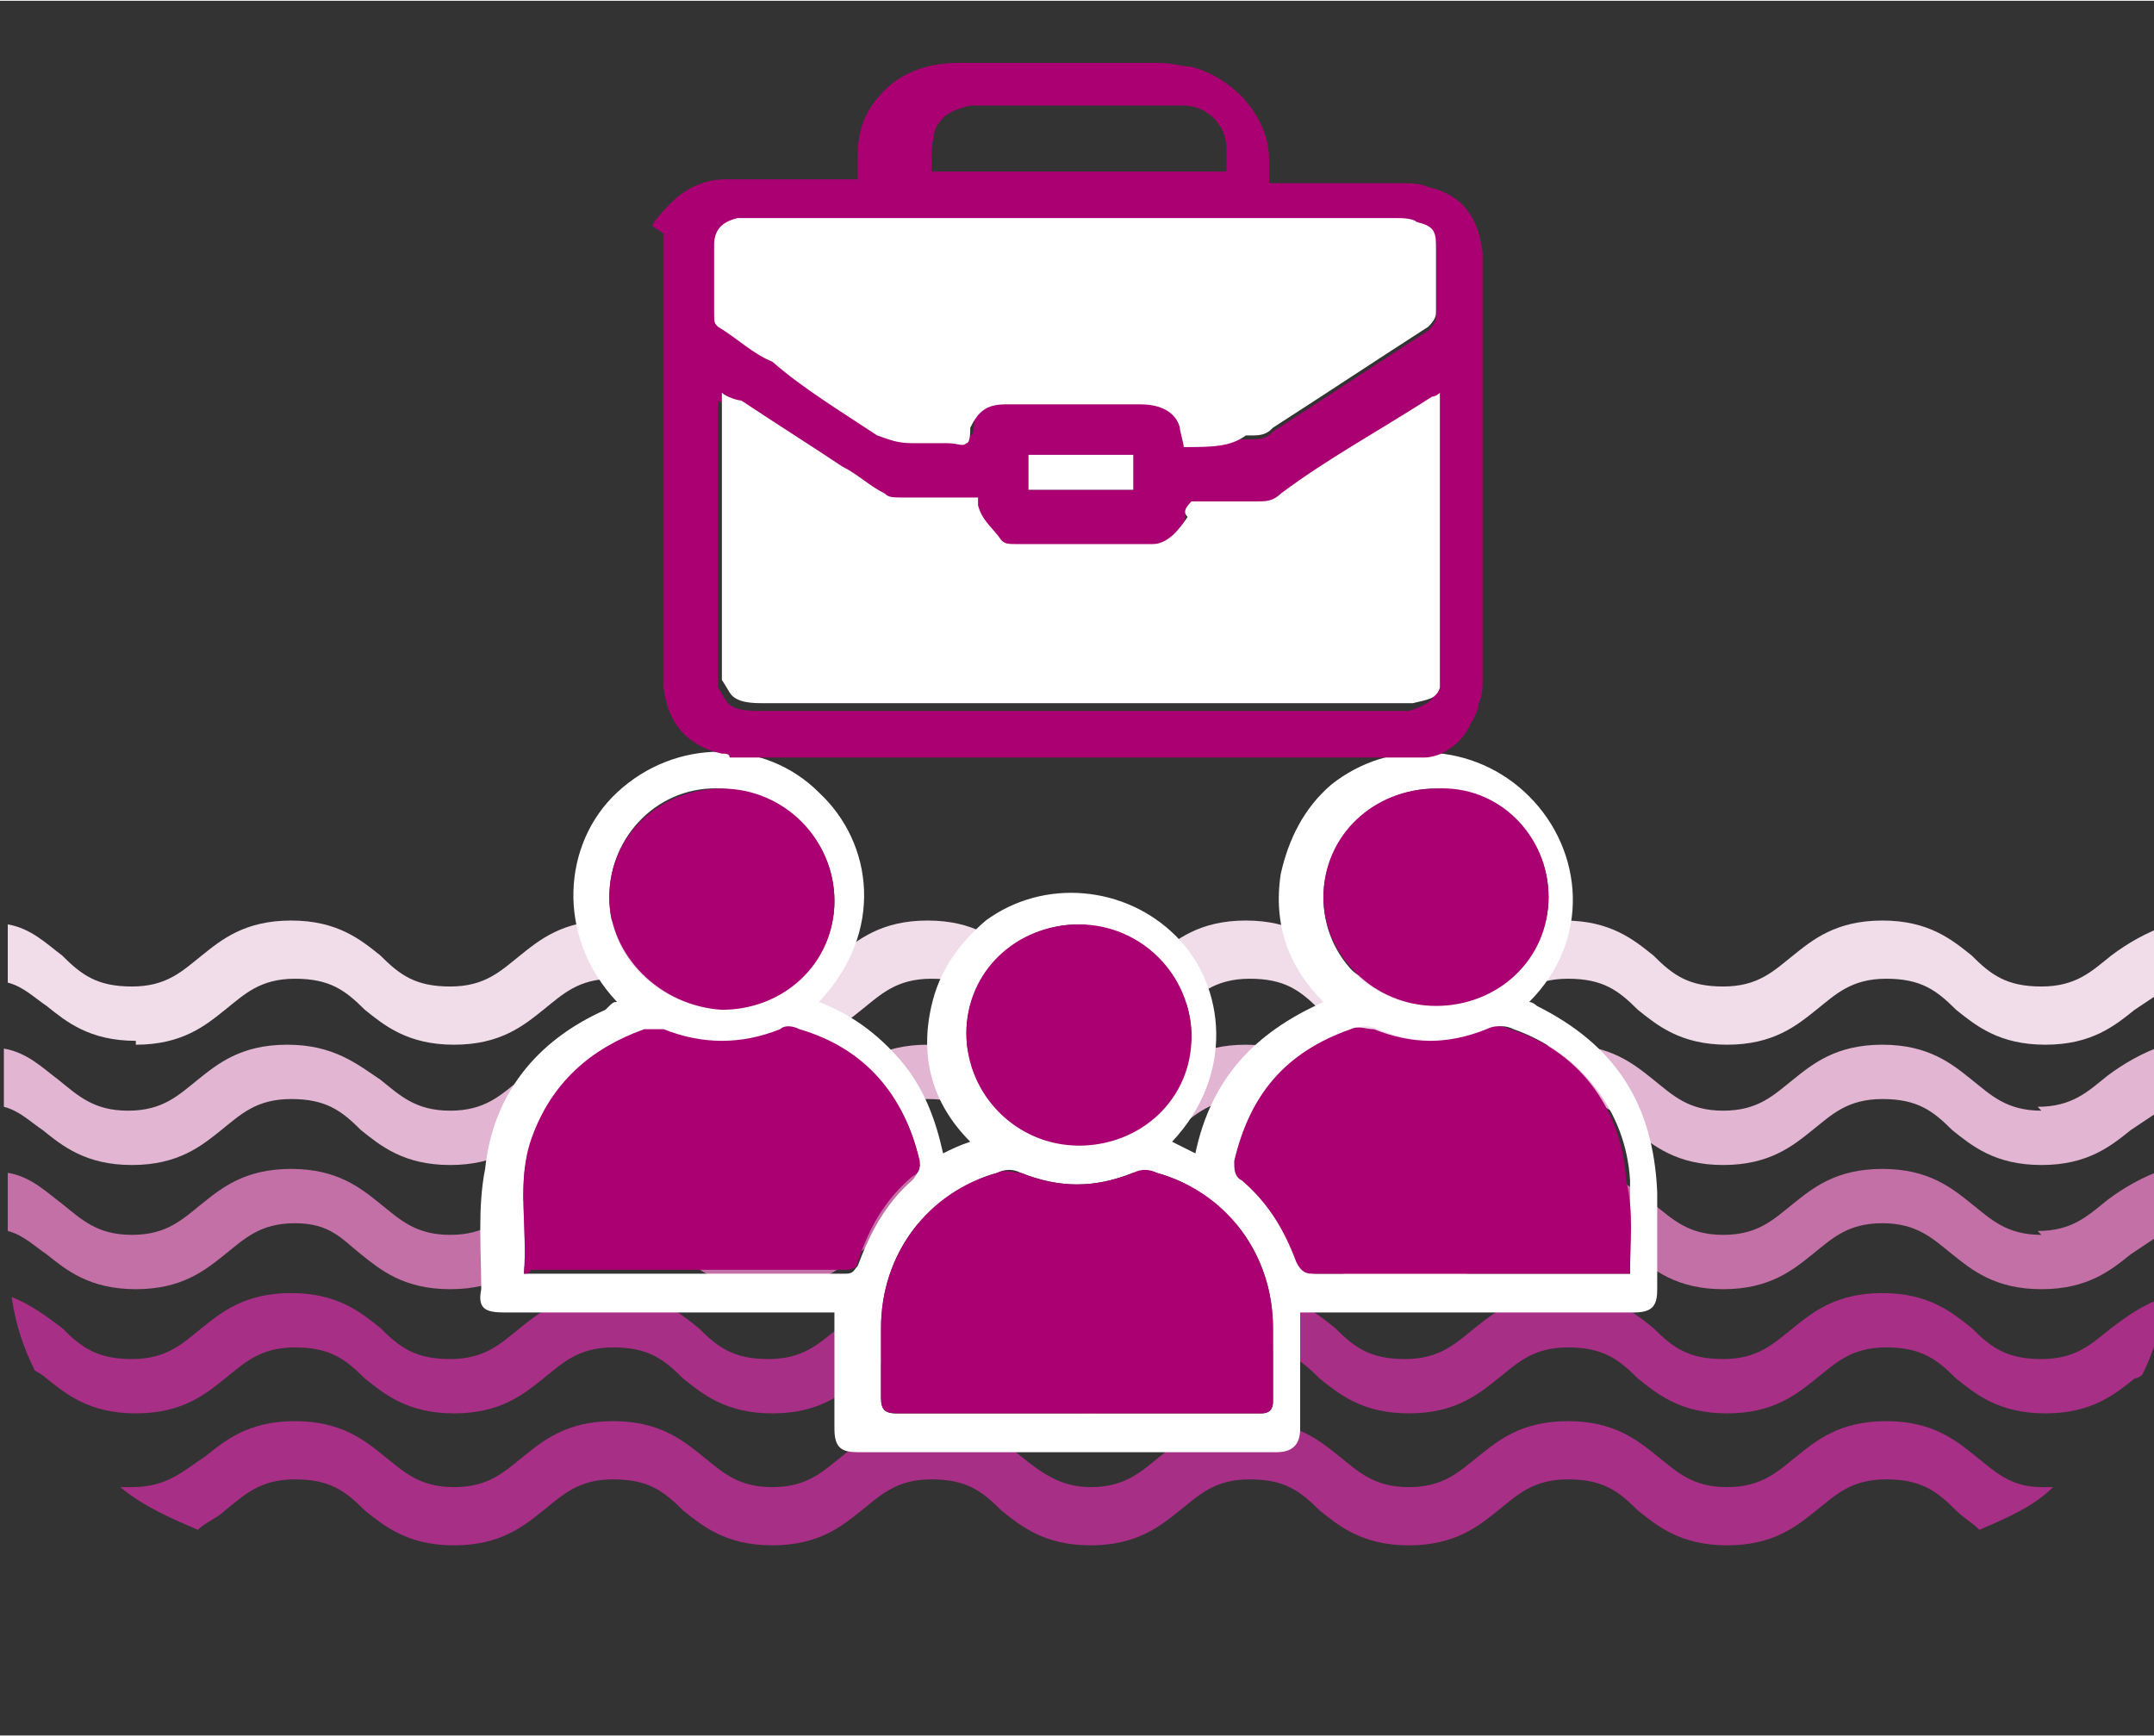 <?xml version="1.0" encoding="UTF-8"?>
<!-- Generator: Adobe Illustrator 28.1.0, SVG Export Plug-In . SVG Version: 6.00 Build 0)  -->
<svg xmlns="http://www.w3.org/2000/svg" id="Capa_1" width="19.6mm" height="15.8mm" version="1.1" viewBox="0 0 55.5 44.7">
  <rect x="0" y="0" width="55.5" height="44.7" fill="#333333" stroke="none"/>
  <style type="text/css">
	.st0{fill:none;}
	.st1{fill:#A82F86;}
	.st2{fill:#C370A6;}
	.st3{fill:#E2B6D2;}
	.st4{fill:#F1DCEA;}
	.st5{fill:#FFFFFF;}
	.st6{fill:#AA0072;}
</style>
  <g id="Capa_1_00000152222525455561694120000016667545997097936299_">
    <g id="Capa_1-2">
      <g>
        <path class="st0" d="M52.7,36.5c-1.2,0-1.8-0.5-2.3-0.9s-0.9-0.8-1.8-0.8s-1.3,0.3-1.8,0.8c-0.5,0.4-1.1,0.9-2.3,0.9     s-1.8-0.5-2.3-0.9s-0.9-0.8-1.8-0.8s-1.3,0.3-1.8,0.8c-0.5,0.4-1.1,0.9-2.3,0.9l0,0c-1.2,0-1.8-0.5-2.3-0.9s-0.9-0.8-1.8-0.8     c-0.9,0-1.3,0.3-1.8,0.8c-0.5,0.4-1.1,0.9-2.3,0.9c-1.2,0-1.8-0.5-2.3-0.9s-0.9-0.8-1.8-0.8s-1.3,0.3-1.8,0.8     c-0.5,0.4-1.1,0.9-2.3,0.9c-1.2,0-1.8-0.5-2.3-0.9s-0.9-0.8-1.8-0.8s-1.3,0.3-1.8,0.8c-0.5,0.4-1.1,0.9-2.3,0.9S9.8,36,9.3,35.6     s-0.9-0.8-1.8-0.8s-1.3,0.3-1.8,0.8c-0.5,0.4-1.1,0.9-2.3,0.9S1.6,36,1.1,35.6c0,0-0.2-0.1-0.3-0.2c0.5,1.1,1.3,2.1,2.3,2.8h0.3     c0.9,0,1.3-0.4,1.8-0.8s1.1-0.9,2.3-0.9s1.8,0.5,2.3,0.9s0.9,0.8,1.8,0.8c0.9,0,1.3-0.4,1.8-0.8s1.1-0.9,2.3-0.9s1.8,0.5,2.3,0.9     s0.9,0.8,1.8,0.8s1.3-0.4,1.8-0.8s1.1-0.9,2.3-0.9c1.2,0,1.8,0.5,2.3,0.9s0.9,0.8,1.8,0.8c0.8,0,1.3-0.4,1.8-0.8s1.1-0.9,2.3-0.9     c1.2,0,1.8,0.5,2.3,0.9s0.9,0.8,1.8,0.8l0,0c0.8,0,1.3-0.4,1.8-0.8c0.5-0.4,1.1-0.9,2.3-0.9s1.8,0.5,2.3,0.9s0.9,0.8,1.8,0.8     s1.3-0.4,1.8-0.8c0.5-0.4,1.1-0.9,2.3-0.9s1.8,0.5,2.3,0.9s0.9,0.8,1.8,0.8s0.2,0,0.3,0c0.9-0.7,1.7-1.7,2.2-2.7     c0,0-0.1,0-0.2,0.1C54.5,36,53.9,36.5,52.7,36.5z"></path>
        <path class="st0" d="M40.3,38.1c-0.8,0-1.3,0.3-1.8,0.8c-0.5,0.4-1.1,0.9-2.3,0.9h8.1c-1.2,0-1.8-0.5-2.3-0.9     C41.5,38.5,41.1,38.1,40.3,38.1L40.3,38.1L40.3,38.1z"></path>
        <path class="st0" d="M48.6,38.1c-0.9,0-1.3,0.3-1.8,0.8c-0.5,0.4-1.1,0.9-2.3,0.9h3.9c0.9,0,1.8-0.2,2.6-0.5     c-0.2-0.1-0.4-0.3-0.6-0.5C49.9,38.4,49.5,38,48.6,38.1L48.6,38.1z"></path>
        <path class="st0" d="M32.1,38.1c-0.9,0-1.3,0.3-1.8,0.8c-0.5,0.4-1.1,0.9-2.3,0.9h8.1c-1.2,0-1.8-0.5-2.3-0.9     C33.3,38.5,32.9,38.1,32.1,38.1L32.1,38.1L32.1,38.1z"></path>
        <path class="st0" d="M15.7,38.1c-0.9,0-1.3,0.3-1.8,0.8c-0.5,0.4-1.1,0.9-2.3,0.9h8.2c-1.2,0-1.8-0.5-2.3-0.9     C17,38.5,16.6,38.1,15.7,38.1L15.7,38.1z"></path>
        <path class="st0" d="M24,38.1c-0.8,0-1.3,0.3-1.8,0.8c-0.5,0.4-1.1,0.9-2.3,0.9H28c-1.2,0-1.8-0.5-2.3-0.9     C25.2,38.5,24.8,38.1,24,38.1L24,38.1L24,38.1z"></path>
        <path class="st0" d="M52.7,30.1c-1.2,0-1.8-0.5-2.3-0.9s-0.9-0.8-1.8-0.8s-1.3,0.4-1.8,0.8s-1.1,0.9-2.3,0.9s-1.8-0.5-2.3-0.9     s-0.9-0.8-1.8-0.8s-1.3,0.4-1.8,0.8s-1.1,0.9-2.3,0.9l0,0c-1.2,0-1.8-0.5-2.3-0.9s-0.9-0.8-1.8-0.8c-0.9,0-1.3,0.3-1.8,0.8     c-0.5,0.4-1.1,0.9-2.3,0.9c-1.2,0-1.8-0.5-2.3-0.9s-0.9-0.8-1.8-0.8s-1.3,0.3-1.8,0.8c-0.5,0.4-1.1,0.9-2.3,0.9     c-1.2,0-1.8-0.5-2.3-0.9s-0.9-0.8-1.8-0.8s-1.3,0.3-1.8,0.8c-0.5,0.4-1.1,0.9-2.3,0.9s-1.9-0.5-2.4-0.9s-0.9-0.8-1.8-0.8     s-1.3,0.3-1.8,0.8c-0.5,0.4-1.1,0.9-2.3,0.9s-1.8-0.5-2.3-0.9c-0.4-0.3-0.7-0.5-1.1-0.6v1.7c0.6,0.2,1.1,0.5,1.4,0.8     c0.5,0.4,0.9,0.8,1.8,0.8s1.3-0.4,1.8-0.8s1.1-0.9,2.3-0.9s1.8,0.5,2.3,0.9s0.9,0.8,1.8,0.8s1.3-0.4,1.8-0.8s1.1-0.9,2.3-0.9     s1.8,0.5,2.3,0.9s0.9,0.8,1.8,0.8s1.3-0.4,1.8-0.8s1.1-0.9,2.3-0.9c1.2,0,1.8,0.5,2.3,0.9s0.9,0.8,1.8,0.8c0.8,0,1.3-0.4,1.8-0.8     s1.1-0.9,2.3-0.9s1.8,0.5,2.3,0.9s0.9,0.8,1.8,0.8l0,0c0.8,0,1.3-0.4,1.8-0.8s1.1-0.9,2.3-0.9s1.8,0.5,2.3,0.9s0.9,0.8,1.8,0.8     s1.3-0.4,1.8-0.8s1.1-0.9,2.3-0.9s1.8,0.5,2.3,0.9s0.9,0.8,1.8,0.8s1.3-0.4,1.8-0.8c0.4-0.3,0.8-0.6,1.5-0.8v-1.6     c-0.3,0.1-0.6,0.4-0.9,0.6c-0.5,0.4-1.1,0.9-2.3,0.9v-0.1H52.7L52.7,30.1z"></path>
        <path class="st0" d="M55,26c-0.5,0.4-1.1,0.9-2.3,0.9s-1.8-0.5-2.3-0.9s-0.9-0.8-1.8-0.8s-1.3,0.3-1.8,0.8     c-0.5,0.4-1.1,0.9-2.3,0.9s-1.8-0.5-2.3-0.9s-0.9-0.8-1.8-0.8s-1.3,0.3-1.8,0.8c-0.5,0.4-1.1,0.9-2.3,0.9l0,0     c-1.2,0-1.8-0.5-2.3-0.9s-0.9-0.8-1.8-0.8c-0.9,0-1.3,0.3-1.8,0.8c-0.5,0.4-1.1,0.9-2.3,0.9c-1.2,0-1.8-0.5-2.3-0.9     s-0.9-0.8-1.8-0.8s-1.3,0.3-1.8,0.8c-0.5,0.4-1.1,0.9-2.3,0.9c-1.2,0-1.8-0.5-2.3-0.9s-0.9-0.8-1.8-0.8S14.5,25.5,14,26     c-0.5,0.4-1.1,0.9-2.3,0.9S9.8,26.4,9.3,26s-0.9-0.8-1.8-0.8S6.2,25.5,5.7,26c-0.5,0.4-1.1,0.9-2.3,0.9S1.6,26.4,1.1,26     c-0.4-0.3-0.7-0.5-1.1-0.6v1.7c0.6,0.2,1.1,0.5,1.4,0.8c0.5,0.4,0.9,0.8,1.8,0.8s1.3-0.4,1.8-0.8S6.1,27,7.3,27s1.8,0.5,2.3,0.9     s0.9,0.8,1.8,0.8s1.3-0.4,1.8-0.8s1.1-0.9,2.3-0.9s1.8,0.5,2.3,0.9s0.9,0.8,1.8,0.8s1.3-0.4,1.8-0.8s1.1-0.9,2.3-0.9     c1.2,0,1.8,0.5,2.3,0.9s0.9,0.8,1.8,0.8c0.8,0,1.3-0.4,1.8-0.8s1.1-0.9,2.3-0.9s1.8,0.5,2.3,0.9s0.9,0.8,1.8,0.8l0,0     c0.8,0,1.3-0.4,1.8-0.8s1.1-0.9,2.3-0.9s1.8,0.5,2.3,0.9s0.9,0.8,1.8,0.8s1.3-0.4,1.8-0.8s1.1-0.9,2.3-0.9s1.8,0.5,2.3,0.9     s0.9,0.8,1.8,0.8s1.3-0.4,1.8-0.8c0.4-0.3,0.8-0.6,1.5-0.8v-1.6c-0.3,0.1-0.6,0.3-0.9,0.6V26H55L55,26z"></path>
        <path class="st0" d="M7.6,38.1c-0.9,0-1.3,0.3-1.8,0.8c-0.2,0.2-0.4,0.3-0.7,0.5c0.8,0.3,1.6,0.5,2.5,0.5h4     c-1.2,0-1.8-0.5-2.3-0.9S8.4,38.2,7.6,38.1L7.6,38.1z"></path>
        <path class="st0" d="M52.7,33.3c-1.2,0-1.8-0.5-2.3-0.9c-0.5-0.4-0.9-0.8-1.8-0.8s-1.3,0.4-1.8,0.8c-0.5,0.4-1.1,0.9-2.3,0.9     s-1.8-0.5-2.3-0.9c-0.5-0.4-0.9-0.8-1.8-0.8s-1.3,0.4-1.8,0.8c-0.5,0.4-1.1,0.9-2.3,0.9l0,0c-1.2,0-1.8-0.5-2.3-0.9     c-0.5-0.4-0.9-0.8-1.8-0.8c-0.9,0-1.3,0.4-1.8,0.8c-0.5,0.4-1.1,0.9-2.3,0.9c-1.2,0-1.8-0.5-2.3-0.9c-0.5-0.4-0.9-0.8-1.8-0.8     s-1.3,0.4-1.8,0.8c-0.5,0.4-1.1,0.9-2.3,0.9c-1.2,0-1.8-0.5-2.3-0.9c-0.5-0.4-0.9-0.8-1.8-0.8S14.5,32,14,32.4s-1.1,0.9-2.3,0.9     s-1.9-0.5-2.4-0.9c-0.5-0.4-0.9-0.8-1.8-0.8S6.2,32,5.7,32.4s-1.1,0.9-2.3,0.9s-1.8-0.5-2.3-0.9c-0.4-0.3-0.7-0.5-1.1-0.6v0.5     c0,0.4,0,0.8,0.1,1.2c0.6,0.2,1,0.5,1.3,0.8c0.5,0.4,0.9,0.8,1.8,0.8s1.3-0.3,1.8-0.8c0.5-0.4,1.1-0.9,2.3-0.9s1.8,0.5,2.3,0.9     s0.9,0.8,1.8,0.8s1.3-0.3,1.8-0.8c0.5-0.4,1.1-0.9,2.3-0.9s1.8,0.5,2.3,0.9s0.9,0.8,1.8,0.8s1.3-0.3,1.8-0.8     c0.5-0.4,1.1-0.9,2.3-0.9c1.2,0,1.8,0.5,2.3,0.9s0.9,0.8,1.8,0.8c0.8,0,1.3-0.4,1.8-0.8c0.5-0.4,1.1-0.9,2.3-0.9s1.8,0.5,2.3,0.9     s0.9,0.8,1.8,0.8l0,0c0.8,0,1.3-0.4,1.8-0.8c0.5-0.4,1.1-0.9,2.3-0.9s1.8,0.5,2.3,0.9s0.9,0.8,1.8,0.8s1.3-0.3,1.8-0.8     c0.5-0.4,1.1-0.9,2.3-0.9s1.8,0.5,2.3,0.9s0.9,0.8,1.8,0.8s1.3-0.3,1.8-0.8c0.4-0.3,0.8-0.6,1.4-0.8c0-0.4,0.1-0.8,0.1-1.2v-0.5     c-0.3,0.1-0.6,0.4-0.9,0.6C54.5,32.8,53.9,33.3,52.7,33.3L52.7,33.3z"></path>
        <path class="st1" d="M52.6,35c-0.9,0-1.3-0.3-1.8-0.8c-0.5-0.4-1.1-0.9-2.3-0.9s-1.8,0.5-2.3,0.9S45.3,35,44.4,35     s-1.3-0.3-1.8-0.8c-0.5-0.4-1.1-0.9-2.3-0.9s-1.8,0.5-2.3,0.9S37.1,35,36.2,35l0,0c-0.9,0-1.3-0.3-1.8-0.8     c-0.5-0.4-1.1-0.9-2.3-0.9s-1.8,0.5-2.3,0.9C29.3,34.6,28.9,35,28,35c-0.8,0-1.3-0.3-1.8-0.8c-0.5-0.4-1.1-0.9-2.3-0.9     c-1.2,0-1.8,0.5-2.3,0.9S20.7,35,19.8,35s-1.3-0.3-1.8-0.8c-0.5-0.4-1.1-0.9-2.3-0.9s-1.8,0.5-2.3,0.9S12.5,35,11.6,35     c-0.9,0-1.3-0.3-1.8-0.8c-0.5-0.4-1.1-0.9-2.3-0.9s-1.8,0.5-2.3,0.9C4.7,34.6,4.3,35,3.4,35s-1.3-0.3-1.8-0.8     c-0.4-0.3-0.8-0.6-1.3-0.8c0.1,0.7,0.3,1.3,0.6,1.9c0,0,0.2,0.1,0.3,0.2c0.5,0.4,1.1,0.9,2.3,0.9s1.8-0.5,2.3-0.9     s0.9-0.8,1.8-0.8s1.3,0.3,1.8,0.8c0.5,0.4,1.1,0.9,2.3,0.9s1.8-0.5,2.3-0.9s0.9-0.8,1.8-0.8c0.9,0,1.3,0.3,1.8,0.8     c0.5,0.4,1.1,0.9,2.3,0.9c1.2,0,1.8-0.5,2.3-0.9s0.9-0.8,1.8-0.8s1.3,0.3,1.8,0.8c0.5,0.4,1.1,0.9,2.3,0.9c1.2,0,1.8-0.5,2.3-0.9     s0.9-0.8,1.8-0.8s1.3,0.3,1.8,0.8c0.5,0.4,1.1,0.9,2.3,0.9l0,0c1.2,0,1.8-0.5,2.3-0.9s0.9-0.8,1.8-0.8s1.3,0.3,1.8,0.8     c0.5,0.4,1.1,0.9,2.3,0.9s1.8-0.5,2.3-0.9s0.9-0.8,1.8-0.8s1.3,0.3,1.8,0.8c0.5,0.4,1.1,0.9,2.3,0.9s1.8-0.5,2.3-0.9     c0,0,0.1,0,0.2-0.1c0.3-0.6,0.5-1.3,0.6-2c-0.6,0.2-1,0.5-1.4,0.8C53.9,34.6,53.5,35,52.6,35z"></path>
        <path class="st1" d="M50.9,37.5c-0.5-0.4-1.1-0.9-2.3-0.9s-1.8,0.5-2.3,0.9s-0.9,0.8-1.8,0.8s-1.3-0.4-1.8-0.8     c-0.5-0.4-1.1-0.9-2.3-0.9s-1.8,0.5-2.3,0.9s-0.9,0.8-1.8,0.8l0,0c-0.9,0-1.3-0.4-1.8-0.8c-0.5-0.4-1.1-0.9-2.3-0.9     s-1.8,0.5-2.3,0.9s-0.9,0.8-1.8,0.8c-0.8,0-1.3-0.4-1.8-0.8s-1.1-0.9-2.3-0.9c-1.2,0-1.8,0.5-2.3,0.9s-0.9,0.8-1.8,0.8     s-1.3-0.4-1.8-0.8s-1.1-0.9-2.3-0.9s-1.8,0.5-2.3,0.9s-0.9,0.8-1.8,0.8s-1.3-0.4-1.8-0.8s-1.1-0.9-2.3-0.9s-1.8,0.5-2.3,0.9     c-0.6,0.4-1,0.8-1.9,0.8s-0.2,0-0.3,0c0.6,0.5,1.3,0.8,2,1.1c0.2-0.2,0.5-0.3,0.7-0.5c0.5-0.4,0.9-0.8,1.8-0.8s1.3,0.3,1.8,0.8     c0.5,0.4,1.1,0.9,2.3,0.9s1.8-0.5,2.3-0.9s0.9-0.8,1.8-0.8s1.3,0.3,1.8,0.8c0.5,0.4,1.1,0.9,2.3,0.9c1.2,0,1.8-0.5,2.3-0.9     s0.9-0.8,1.8-0.8s1.3,0.3,1.8,0.8c0.5,0.4,1.1,0.9,2.3,0.9c1.2,0,1.8-0.5,2.3-0.9s0.9-0.8,1.8-0.8c0.9,0,1.3,0.3,1.8,0.8     c0.5,0.4,1.1,0.9,2.3,0.9l0,0c1.2,0,1.8-0.5,2.3-0.9s0.9-0.8,1.8-0.8s1.3,0.3,1.8,0.8c0.5,0.4,1.1,0.9,2.3,0.9s1.8-0.5,2.3-0.9     s0.9-0.8,1.8-0.8s1.3,0.3,1.8,0.8c0.2,0.2,0.4,0.3,0.6,0.5c0.7-0.3,1.4-0.6,1.9-1.1h-0.3C51.8,38.3,51.4,37.9,50.9,37.5z"></path>
        <path class="st2" d="M52.6,31.8c-0.9,0-1.3-0.4-1.8-0.8s-1.1-0.9-2.3-0.9s-1.8,0.5-2.3,0.9s-0.9,0.8-1.8,0.8s-1.3-0.4-1.8-0.8     s-1.1-0.9-2.3-0.9S38.5,30.6,38,31s-0.9,0.8-1.8,0.8l0,0c-0.9,0-1.3-0.4-1.8-0.8s-1.1-0.9-2.3-0.9s-1.8,0.5-2.3,0.9     s-0.9,0.8-1.8,0.8c-0.8,0-1.3-0.4-1.8-0.8s-1.1-0.9-2.3-0.9c-1.2,0-1.8,0.5-2.3,0.9s-0.9,0.8-1.8,0.8S18.5,31.4,18,31     s-1.1-0.9-2.3-0.9s-1.8,0.5-2.3,0.9s-0.9,0.8-1.8,0.8c-0.9,0-1.3-0.4-1.8-0.8s-1.1-0.9-2.3-0.9S5.7,30.6,5.2,31s-0.9,0.8-1.8,0.8     S2.1,31.4,1.6,31c-0.4-0.3-0.8-0.7-1.4-0.8v1.5c0.4,0.1,0.7,0.4,1,0.6c0.5,0.4,1.1,0.9,2.3,0.9s1.8-0.5,2.3-0.9     c0.5-0.4,0.9-0.8,1.8-0.8s1.2,0.4,1.7,0.8c0.5,0.4,1.1,0.9,2.3,0.9s1.8-0.5,2.3-0.9c0.5-0.4,0.9-0.8,1.8-0.8     c0.9,0,1.3,0.4,1.8,0.8c0.5,0.4,1.1,0.9,2.3,0.9c1.2,0,1.8-0.5,2.3-0.9c0.5-0.4,0.9-0.8,1.8-0.8s1.3,0.4,1.8,0.8     c0.5,0.4,1.1,0.9,2.3,0.9c1.2,0,1.8-0.5,2.3-0.9c0.5-0.4,0.9-0.8,1.8-0.8c0.9,0,1.3,0.4,1.8,0.8c0.5,0.4,1.1,0.9,2.3,0.9l0,0     c1.2,0,1.8-0.5,2.3-0.9c0.5-0.4,0.9-0.8,1.8-0.8s1.3,0.4,1.8,0.8c0.5,0.4,1.1,0.9,2.3,0.9s1.8-0.5,2.3-0.9     c0.5-0.4,0.9-0.8,1.8-0.8s1.3,0.4,1.8,0.8c0.5,0.4,1.1,0.9,2.3,0.9s1.8-0.5,2.3-0.9c0.3-0.2,0.6-0.4,0.9-0.6v-1.6     c-0.6,0.2-1.1,0.5-1.5,0.8c-0.5,0.4-0.9,0.8-1.8,0.8C52.5,31.7,52.6,31.8,52.6,31.8z"></path>
        <path class="st3" d="M52.6,28.6c-0.9,0-1.3-0.4-1.8-0.8s-1.1-0.9-2.3-0.9s-1.8,0.5-2.3,0.9s-0.9,0.8-1.8,0.8s-1.3-0.4-1.8-0.8     s-1.1-0.9-2.3-0.9s-1.8,0.5-2.3,0.9s-0.9,0.8-1.8,0.8l0,0c-0.9,0-1.3-0.4-1.8-0.8s-1.1-0.9-2.3-0.9s-1.8,0.5-2.3,0.9     s-0.9,0.8-1.8,0.8c-0.8,0-1.3-0.4-1.8-0.8s-1.1-0.9-2.3-0.9c-1.2,0-1.8,0.5-2.3,0.9s-0.9,0.8-1.8,0.8s-1.3-0.4-1.8-0.8     s-1.1-0.9-2.3-0.9s-1.8,0.5-2.3,0.9s-0.9,0.8-1.8,0.8c-0.9,0-1.3-0.4-1.8-0.8c-0.6-0.4-1.2-0.9-2.4-0.9s-1.8,0.5-2.3,0.9     s-0.9,0.8-1.8,0.8S2,28.2,1.5,27.8c-0.4-0.3-0.8-0.7-1.4-0.8v1.5c0.4,0.1,0.7,0.4,1,0.6C1.6,29.5,2.2,30,3.4,30s1.8-0.5,2.3-0.9     s0.9-0.8,1.8-0.8s1.3,0.3,1.8,0.8c0.5,0.4,1.1,0.9,2.3,0.9s1.8-0.5,2.3-0.9s0.9-0.8,1.8-0.8c0.9,0,1.3,0.3,1.8,0.8     c0.5,0.4,1.1,0.9,2.3,0.9c1.2,0,1.8-0.5,2.3-0.9s0.9-0.8,1.8-0.8s1.3,0.3,1.8,0.8c0.5,0.4,1.1,0.9,2.3,0.9c1.2,0,1.8-0.5,2.3-0.9     s0.9-0.8,1.8-0.8c0.9,0,1.3,0.3,1.8,0.8c0.5,0.4,1.1,0.9,2.3,0.9l0,0c1.2,0,1.8-0.5,2.3-0.9s0.9-0.8,1.8-0.8s1.3,0.3,1.8,0.8     c0.5,0.4,1.1,0.9,2.3,0.9s1.8-0.5,2.3-0.9s0.9-0.8,1.8-0.8s1.3,0.3,1.8,0.8c0.5,0.4,1.1,0.9,2.3,0.9s1.8-0.5,2.3-0.9     c0.3-0.2,0.6-0.4,0.9-0.6v-1.6c-0.6,0.2-1.1,0.5-1.5,0.8c-0.5,0.4-0.9,0.8-1.8,0.8L52.6,28.6z"></path>
        <path class="st4" d="M3.5,26.9c1.2,0,1.8-0.5,2.3-0.9s0.9-0.8,1.8-0.8s1.3,0.3,1.8,0.8c0.5,0.4,1.1,0.9,2.3,0.9s1.8-0.5,2.3-0.9     s0.9-0.8,1.8-0.8c0.9,0,1.3,0.3,1.8,0.8c0.5,0.4,1.1,0.9,2.3,0.9c1.2,0,1.8-0.5,2.3-0.9s0.9-0.8,1.8-0.8s1.3,0.3,1.8,0.8     c0.5,0.4,1.1,0.9,2.3,0.9c1.2,0,1.8-0.5,2.3-0.9s0.9-0.8,1.8-0.8s1.3,0.3,1.8,0.8c0.5,0.4,1.1,0.9,2.3,0.9l0,0     c1.2,0,1.8-0.5,2.3-0.9s0.9-0.8,1.8-0.8s1.3,0.3,1.8,0.8c0.5,0.4,1.1,0.9,2.3,0.9s1.8-0.5,2.3-0.9s0.9-0.8,1.8-0.8     s1.3,0.3,1.8,0.8c0.5,0.4,1.1,0.9,2.3,0.9s1.8-0.5,2.3-0.9c0.3-0.2,0.6-0.4,0.9-0.6v-1.6c-0.6,0.2-1.1,0.5-1.5,0.8     c-0.5,0.4-0.9,0.8-1.8,0.8s-1.3-0.3-1.8-0.8c-0.5-0.4-1.1-0.9-2.3-0.9s-1.8,0.5-2.3,0.9s-0.9,0.8-1.8,0.8s-1.3-0.3-1.8-0.8     c-0.5-0.4-1.1-0.9-2.3-0.9s-1.8,0.5-2.3,0.9s-0.9,0.8-1.8,0.8l0,0c-0.9,0-1.3-0.3-1.8-0.8c-0.5-0.4-1.1-0.9-2.3-0.9     s-1.8,0.5-2.3,0.9s-0.9,0.8-1.8,0.8c-0.8,0-1.3-0.3-1.8-0.8c-0.5-0.4-1.1-0.9-2.3-0.9c-1.2,0-1.8,0.5-2.3,0.9s-0.9,0.8-1.8,0.8     s-1.3-0.3-1.8-0.8c-0.5-0.4-1.1-0.9-2.3-0.9s-1.8,0.5-2.3,0.9s-0.9,0.8-1.8,0.8s-1.3-0.3-1.8-0.8c-0.5-0.4-1.1-0.9-2.3-0.9     s-1.8,0.5-2.3,0.9s-0.9,0.8-1.8,0.8s-1.3-0.3-1.8-0.8c-0.4-0.3-0.8-0.7-1.4-0.8v1.5c0.4,0.1,0.7,0.4,1,0.6     c0.5,0.4,1.1,0.9,2.3,0.9C3.5,26.8,3.5,26.9,3.5,26.9z"></path>
      </g>
    </g>
  </g>
  <g id="Capa_2_00000008133857683735121600000016722428527353652118_">
    <g>
      <path class="st5" d="M15.9,25.8c-1.6-1.7-1.4-4.1,0-5.4c1.5-1.4,3.8-1.4,5.2,0c1.4,1.3,1.7,3.6,0,5.4c0.8,0.3,1.5,0.8,2.1,1.5    s0.9,1.5,1.1,2.4c0.2-0.1,0.4-0.2,0.7-0.3c-1-1-1.3-2.2-1-3.5c0.2-0.9,0.7-1.6,1.4-2.2c1.5-1.1,3.6-0.9,4.9,0.4s1.5,3.6-0.1,5.3    c0.2,0.1,0.4,0.2,0.6,0.3c0.4-1.9,1.5-3.1,3.3-3.9c-0.9-0.9-1.3-2-1.1-3.3c0.2-0.9,0.6-1.7,1.3-2.3c1.5-1.2,3.7-1.1,5.1,0.3    c1.4,1.4,1.6,3.7,0,5.3c0.1,0,0.2,0.1,0.2,0.1c2,1,3,2.5,3.1,4.8c0,0.8,0,1.6,0,2.5c0,0.4-0.1,0.6-0.6,0.6c-2.7,0-5.5,0-8.2,0    c-0.1,0-0.2,0-0.4,0c0,0.2,0,0.3,0,0.4c0,0.9,0,1.7,0,2.6c0,0.4-0.2,0.6-0.6,0.6c-3.6,0-7.2,0-10.8,0c-0.4,0-0.6-0.1-0.6-0.6    c0-1,0-2,0-3c-0.1,0-0.2,0-0.3,0c-2.7,0-5.5,0-8.2,0c-0.5,0-0.7-0.1-0.6-0.6c0-1-0.1-2.1,0.1-3.1c0.2-1.9,1.3-3.3,3.1-4.1    C15.8,25.8,15.8,25.8,15.9,25.8z M27.8,36.4c1.6,0,3.2,0,4.7,0c0.2,0,0.3-0.1,0.3-0.3c0-0.6,0-1.3,0-1.9c0-1.9-1.2-3.5-3-4    c-0.2-0.1-0.4,0-0.6,0c-1,0.4-1.9,0.4-2.9,0c-0.2-0.1-0.4-0.1-0.6,0c-1.8,0.5-3,2.1-3,4c0,0.6,0,1.2,0,1.8c0,0.3,0.1,0.4,0.4,0.4    C24.7,36.4,26.2,36.4,27.8,36.4z M42,32.8c0-0.8,0-1.6,0-2.4c-0.1-1.8-1.3-3.3-3-3.9c-0.2-0.1-0.4-0.1-0.6,0c-1,0.4-1.9,0.4-2.9,0    c-0.2-0.1-0.4-0.1-0.6,0c-1.7,0.5-2.6,1.7-3,3.4c0,0.2,0,0.3,0.2,0.5c0.6,0.6,1.1,1.3,1.4,2.1c0.1,0.2,0.2,0.3,0.4,0.3    c2.6,0,5.2,0,7.9,0C41.8,32.8,41.9,32.8,42,32.8z M13.5,32.8c0.1,0,0.1,0,0.2,0c2.7,0,5.4,0,8.1,0c0.2,0,0.2-0.1,0.3-0.2    c0.3-0.8,0.7-1.6,1.4-2.2c0.1-0.1,0.2-0.3,0.2-0.4c-0.3-1.7-1.4-2.9-3.1-3.4c-0.1,0-0.3,0-0.5,0c-1,0.4-2,0.4-3,0    c-0.1-0.1-0.3-0.1-0.5,0c-1.4,0.4-2.4,1.3-2.9,2.8C13.3,30.4,13.6,31.6,13.5,32.8z M39.9,23.1c0-1.6-1.3-2.8-2.9-2.8    c-1.6,0-2.9,1.3-2.9,2.8c0,1.6,1.3,2.8,2.9,2.8C38.6,25.9,39.9,24.6,39.9,23.1z M15.7,23.1c0,1.6,1.3,2.8,2.9,2.9    c1.6,0,2.9-1.3,2.9-2.8c0-1.6-1.3-2.8-2.9-2.9S15.7,21.5,15.7,23.1z M30.7,26.7c0-1.6-1.3-2.8-2.9-2.9c-1.6,0-2.9,1.3-2.9,2.8    c0,1.6,1.3,2.8,2.9,2.9C29.3,29.5,30.6,28.2,30.7,26.7z"></path>
      <path class="st6" d="M27.8,36.4c-1.6,0-3.1,0-4.7,0c-0.3,0-0.4-0.1-0.4-0.4c0-0.6,0-1.2,0-1.8c0-1.9,1.2-3.5,3-4    c0.2-0.1,0.4,0,0.6,0c1,0.4,1.9,0.4,2.9,0c0.2-0.1,0.4-0.1,0.6,0c1.8,0.5,3,2.1,3,4c0,0.6,0,1.3,0,1.9c0,0.2-0.1,0.3-0.3,0.3    C30.9,36.4,29.4,36.4,27.8,36.4z"></path>
      <path class="st6" d="M42,32.8c-0.1,0-0.2,0-0.3,0c-2.6,0-5.2,0-7.9,0c-0.2,0-0.3-0.1-0.4-0.3c-0.3-0.8-0.7-1.5-1.4-2.1    c-0.2-0.1-0.2-0.3-0.2-0.5c0.4-1.7,1.3-2.8,3-3.4c0.2-0.1,0.4,0,0.6,0c1,0.4,1.9,0.4,2.9,0c0.2-0.1,0.4-0.1,0.6,0    c1.7,0.5,2.9,2,3,3.9C42.1,31.2,42,32,42,32.8z"></path>
      <path class="st6" d="M13.5,32.8c0.1-1.2-0.2-2.4,0.2-3.5c0.5-1.4,1.5-2.3,2.9-2.8c0.1,0,0.3,0,0.5,0c1,0.4,2,0.4,3,0    c0.1-0.1,0.3-0.1,0.5,0c1.7,0.5,2.7,1.7,3.1,3.4c0,0.2,0,0.3-0.2,0.4c-0.7,0.6-1.1,1.3-1.4,2.2c0,0.1-0.1,0.2-0.3,0.2    c-2.7,0-5.4,0-8.1,0C13.6,32.8,13.6,32.8,13.5,32.8z"></path>
      <path class="st6" d="M39.9,23.1c0,1.6-1.3,2.8-2.9,2.8c-1.6,0-2.9-1.3-2.9-2.8c0-1.6,1.3-2.8,2.9-2.8    C38.6,20.2,39.9,21.5,39.9,23.1z"></path>
      <path class="st6" d="M15.7,23.1c0-1.6,1.3-2.8,2.9-2.8s2.9,1.3,2.9,2.9S20.2,26,18.6,26C17,25.9,15.7,24.6,15.7,23.1z"></path>
      <path class="st6" d="M30.7,26.7c0,1.6-1.3,2.8-2.9,2.8s-2.9-1.3-2.9-2.9s1.3-2.8,2.9-2.8C29.4,23.8,30.7,25.1,30.7,26.7z"></path>
    </g>
    <g>
      <path class="st6" d="M17.1,6c0,0.1,0,1.1,0,1.4c0,0.4,0,0.9,0,1.2c0,0.9,0,1.6,0,2.5c0,1.6,0,3.2,0,4.9c0,0.5,0,1.1,0,1.6v0.1    c0.1,0.9,0.6,1.5,1.5,1.7c0.1,0,0.2,0,0.2,0.1c0.1,0,0.4,0,0.5,0c2.1,0,4.4,0,6.5,0s4.4,0,6.5,0c0.7,0,1.5,0,2.1,0    c0.7,0,1.4,0,2.1,0c0.1,0,0.1,0,0.2,0c0.2,0,0.5-0.1,0.6-0.2c0.2-0.1,0.5-0.4,0.6-0.7c0.1-0.1,0.2-0.4,0.2-0.5    c0.1-0.2,0.1-0.4,0.1-0.6v-0.1c0-0.5,0-1,0-1.5c0-0.6,0-1.2,0-1.7c0-2.4,0-4.9,0-7.2c0-0.1,0-0.2,0-0.5c-0.1-0.9-0.5-1.5-1.4-1.7    c-0.2-0.1-0.5-0.1-0.9-0.1c-1.1,0-2.1,0-3.2,0c0-0.2,0-0.4,0-0.6c0-1.1-0.9-2.1-2-2.4c-0.2,0-0.5-0.1-0.9-0.1c-1.7,0-3.4,0-5.1,0    c-0.7,0-1.4,0.2-1.9,0.7c-0.5,0.5-0.7,1-0.7,1.7c0,0.2,0,0.4,0,0.6c-0.1,0-0.2,0-0.4,0c-1,0-2,0-3,0c-0.5,0-1,0.2-1.4,0.6    c-0.1,0.1-0.4,0.4-0.5,0.6 M24.1,3.3c0.2-0.4,0.5-0.5,0.9-0.6c1.2,0,2.4,0,3.6,0c0.6,0,1.2,0,1.9,0c0.6,0,1.1,0.5,1.1,1.1    c0,0.1,0,0.4,0,0.6c-2.5,0-5.1,0-7.6,0C24,3.9,24,3.7,24.1,3.3z M18.5,6.4c0-0.4,0.2-0.6,0.6-0.7c0.1,0,0.1,0,0.2,0    c5.6,0,11.2,0,16.8,0c0.1,0,0.4,0,0.5,0.1C36.9,5.9,37,6,37,6.4c0,0.6,0,1.1,0,1.7c0,0.1,0,0.2-0.2,0.4c-1.4,0.9-2.6,1.7-4,2.6    c-0.1,0.1-0.2,0.2-0.5,0.2c-0.1,0-0.1,0-0.2,0c-0.5,0-1,0-1.5,0c0-0.1-0.1-0.4-0.1-0.5c-0.1-0.4-0.5-0.6-1-0.6c-1.1,0-2.4,0-3.5,0    c-0.5,0-0.7,0.2-0.9,0.6c0,0.1,0,0.4-0.1,0.4c-0.1,0.1-0.2,0-0.5,0c-0.2,0-0.5,0-0.9,0c-0.4,0-0.6-0.1-0.9-0.2    c-0.9-0.6-1.9-1.2-2.7-1.9c-0.5-0.2-0.9-0.6-1.4-0.9c-0.1-0.1-0.1-0.1-0.1-0.4C18.5,7.6,18.5,7,18.5,6.4z M29.2,11.7    c0,0.4,0,0.6,0,0.9c-0.9,0-1.9,0-2.7,0c0-0.2,0-0.6,0-0.9c0.5,0,0.9,0,1.4,0C28.2,11.7,28.7,11.7,29.2,11.7z M36.3,18.3    c-0.1,0-0.1,0-0.2,0c-5.5,0-11.1,0-16.5,0c-0.2,0-0.5,0-0.7-0.1s-0.2-0.2-0.4-0.5v-0.1c0-2.4,0-4.7,0-7.1c0,0,0-0.1,0-0.2    c0.1,0.1,0.4,0.2,0.5,0.2c0.9,0.6,1.7,1.1,2.6,1.7c0.4,0.2,0.7,0.5,1.1,0.7c0.1,0.1,0.2,0.1,0.5,0.1c0.6,0,1.2,0,1.9,0    c0,0.1,0,0.1,0,0.2c0.1,0.4,0.4,0.6,0.6,0.9c0.1,0.1,0.2,0.1,0.4,0.1c1.1,0,2.4,0,3.5,0c0.4,0,0.7-0.4,0.9-0.7    c0-0.1,0.1-0.4,0.1-0.5c0.6,0,1.2,0,1.7,0c0.2,0,0.4,0,0.6-0.2c1.2-0.9,2.5-1.6,3.9-2.5c0,0,0.1,0,0.2-0.1c0,0.1,0,0.2,0,0.2    c0,2.4,0,4.6,0,7c0,0.1,0,0.2,0,0.4C36.9,18.1,36.6,18.2,36.3,18.3z"></path>
      <path class="st5" d="M30.7,12.9c0.6,0,1.2,0,1.7,0c0.2,0,0.4,0,0.6-0.2c1.2-0.9,2.5-1.6,3.9-2.5c0,0,0.1,0,0.2-0.1    c0,0.1,0,0.2,0,0.2c0,2.4,0,4.6,0,7c0,0.1,0,0.2,0,0.4C37,18,36.8,18,36.4,18.1c-0.1,0-0.1,0-0.2,0c-5.5,0-11.1,0-16.5,0    c-0.2,0-0.5,0-0.7-0.1s-0.2-0.2-0.4-0.5v-0.1c0-2.4,0-4.7,0-7.1c0,0,0-0.1,0-0.2c0.1,0.1,0.4,0.2,0.5,0.2c0.9,0.6,1.7,1.1,2.6,1.7    c0.4,0.2,0.7,0.5,1.1,0.7c0.1,0.1,0.2,0.1,0.5,0.1c0.6,0,1.2,0,1.9,0c0,0.1,0,0.1,0,0.2c0.1,0.4,0.4,0.6,0.6,0.9    c0.1,0.1,0.2,0.1,0.4,0.1c1.1,0,2.4,0,3.5,0c0.4,0,0.7-0.4,0.9-0.7C30.5,13.2,30.5,13.1,30.7,12.9z"></path>
      <path class="st5" d="M30.5,11.5c0-0.1-0.1-0.4-0.1-0.5c-0.1-0.4-0.5-0.6-1-0.6c-1.1,0-2.4,0-3.5,0c-0.5,0-0.7,0.2-0.9,0.6    c0,0.1,0,0.4-0.1,0.4c-0.1,0.1-0.2,0-0.5,0c-0.2,0-0.5,0-0.9,0c-0.4,0-0.6-0.1-0.9-0.2c-0.9-0.6-1.9-1.2-2.7-1.9    c-0.5-0.2-0.9-0.6-1.4-0.9c-0.1-0.1-0.1-0.1-0.1-0.4c0-0.6,0-1.1,0-1.7c0-0.4,0.2-0.6,0.6-0.7c0.1,0,0.1,0,0.2,0    c5.6,0,11.2,0,16.8,0c0.1,0,0.4,0,0.5,0.1C36.9,5.8,37,5.9,37,6.3c0,0.6,0,1.1,0,1.7c0,0.1,0,0.2-0.2,0.4c-1.4,0.9-2.6,1.7-4,2.6    c-0.1,0.1-0.2,0.2-0.5,0.2c-0.1,0-0.1,0-0.2,0C31.7,11.5,31.2,11.5,30.5,11.5z"></path>
      <path class="st5" d="M29.2,11.7c0,0.4,0,0.6,0,0.9c-0.9,0-1.9,0-2.7,0c0-0.2,0-0.6,0-0.9c0.5,0,0.9,0,1.4,0    C28.2,11.7,28.7,11.7,29.2,11.7z"></path>
    </g>
  </g>
</svg>
